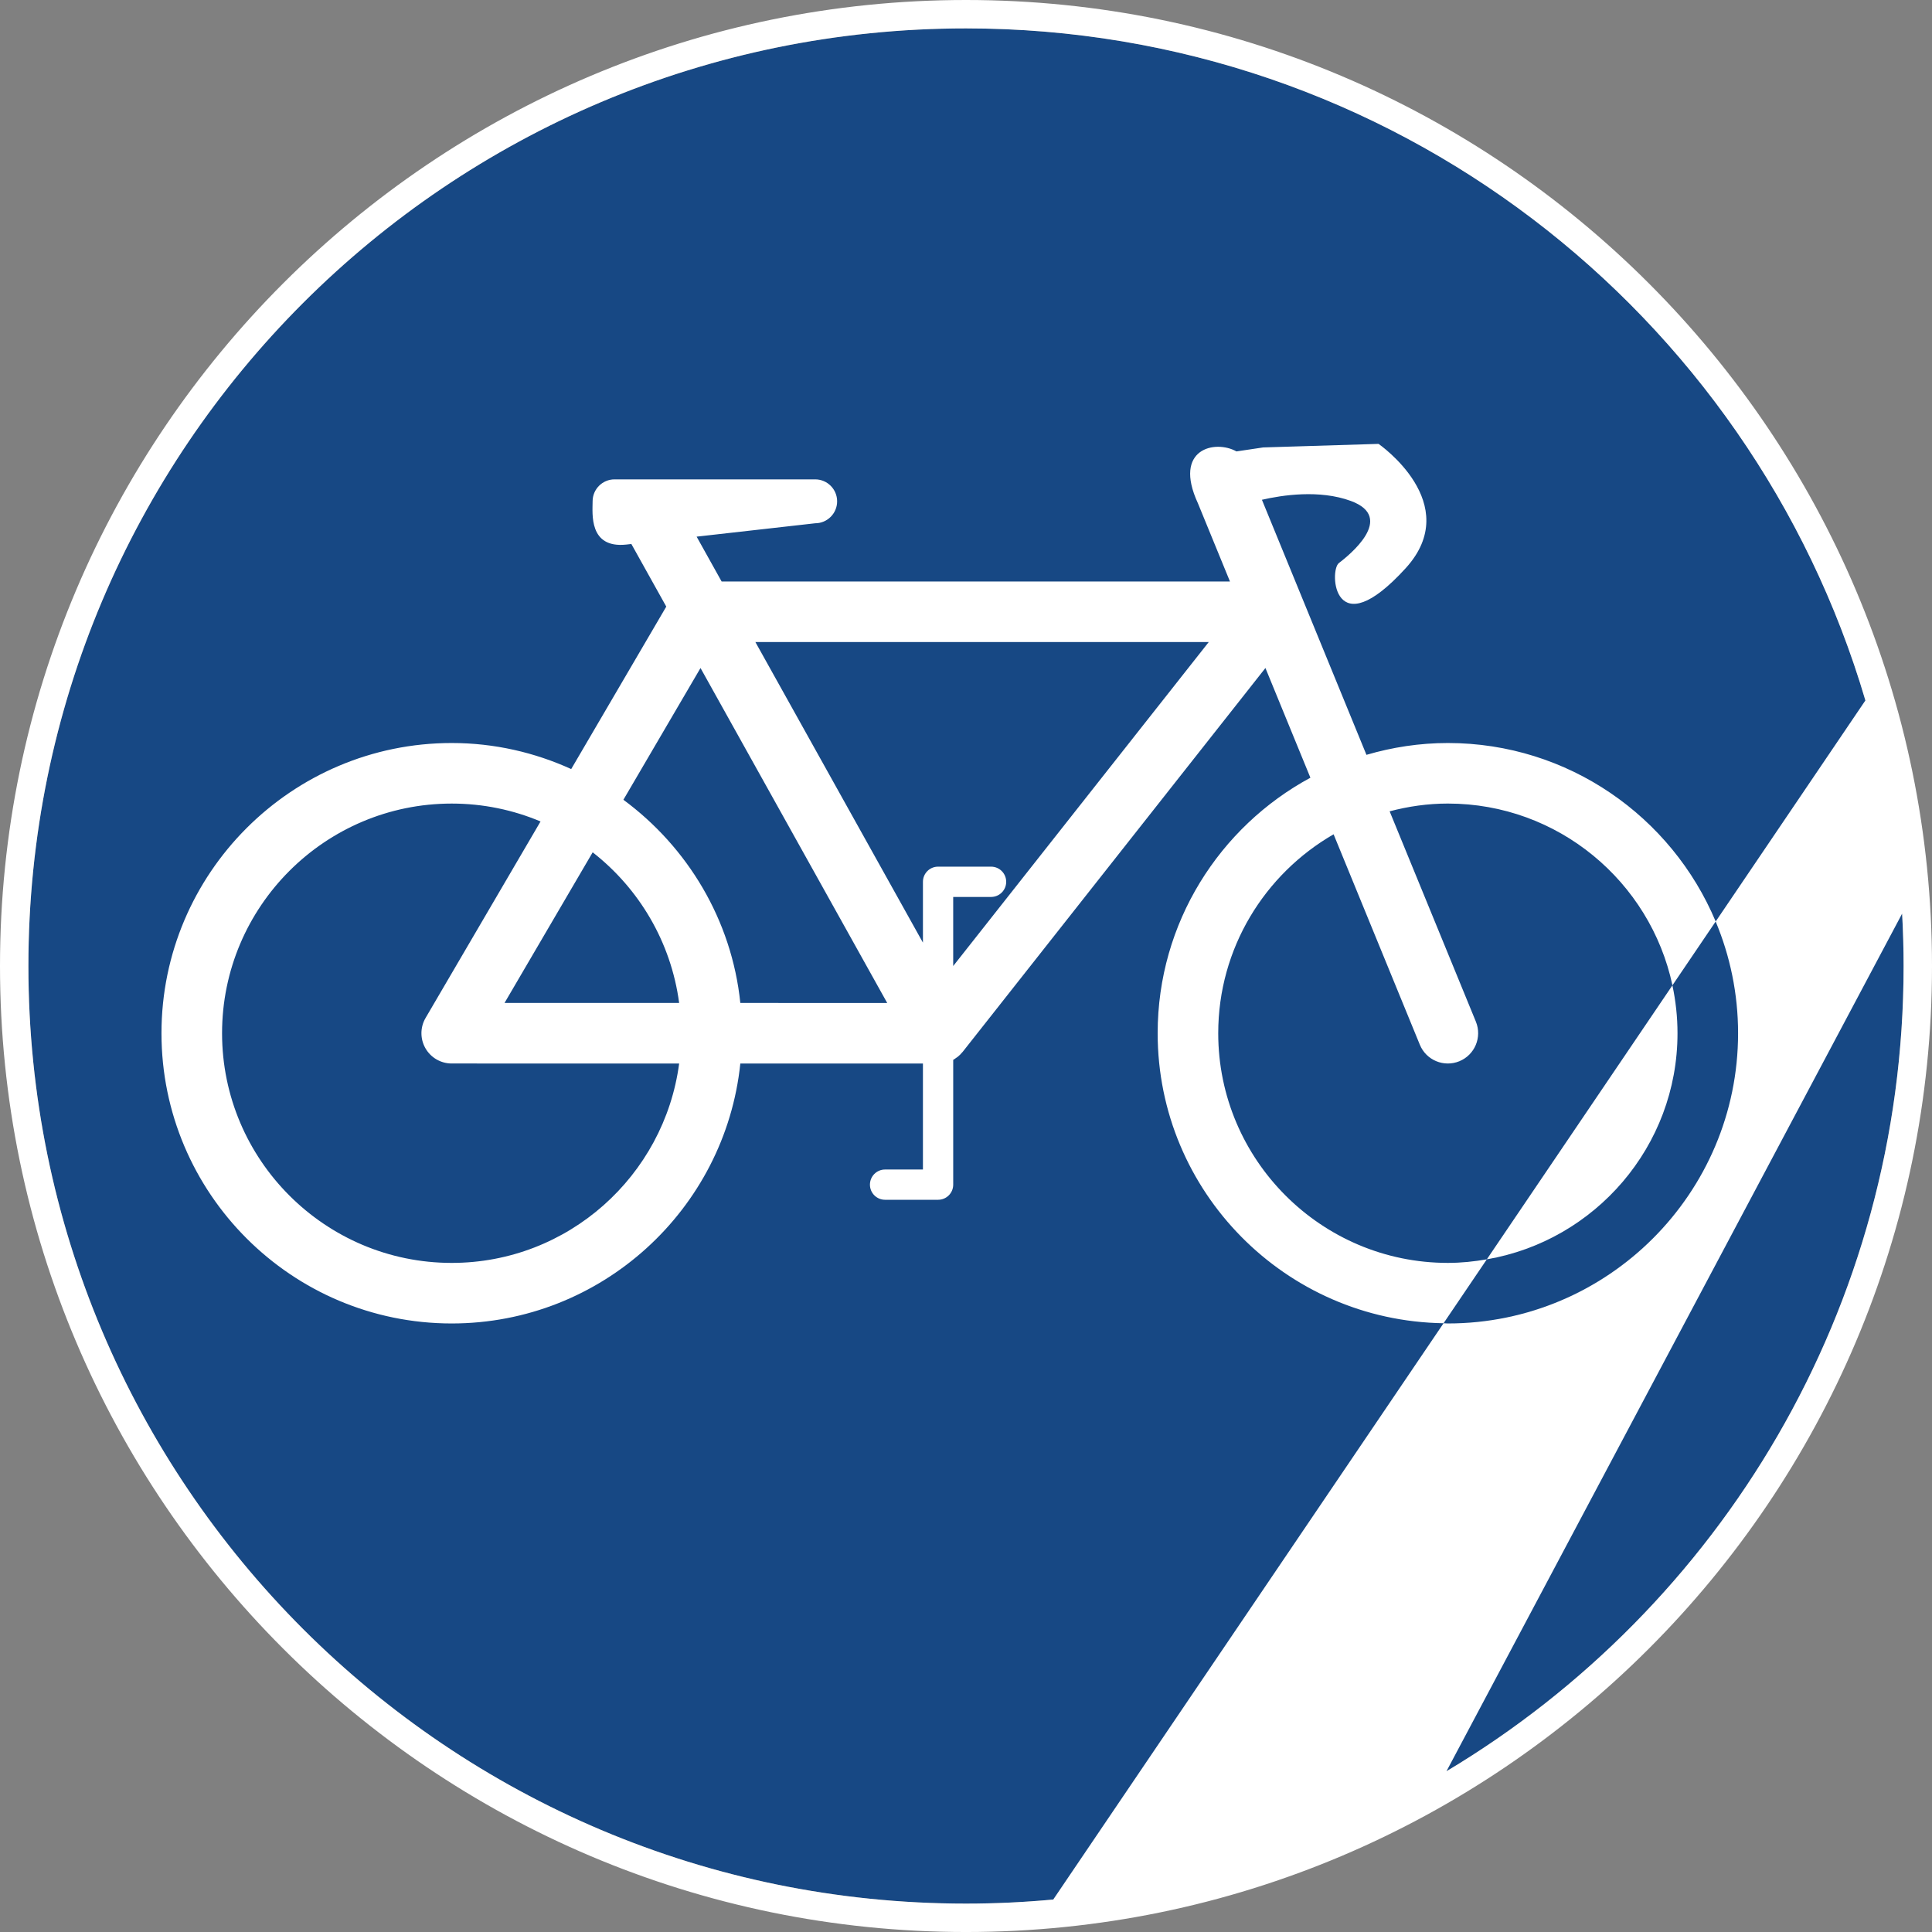 <?xml version="1.0" encoding="utf-8"?>
<!-- Generator: Adobe Illustrator 15.1.0, SVG Export Plug-In . SVG Version: 6.00 Build 0)  -->
<!DOCTYPE svg PUBLIC "-//W3C//DTD SVG 1.1//EN" "http://www.w3.org/Graphics/SVG/1.1/DTD/svg11.dtd">
<svg version="1.1" id="Layer_1" xmlns="http://www.w3.org/2000/svg" xmlns:xlink="http://www.w3.org/1999/xlink" x="0px" y="0px"
	 width="204.082px" height="204.082px" viewBox="0 0 204.082 204.082" enable-background="new 0 0 204.082 204.082"
	 xml:space="preserve">
<rect x="0" y="0" width="204.082" height="204.082" fill="#808080" stroke="none"/>
<path fill-rule="evenodd" clip-rule="evenodd" fill="#174884" d="M102.041,3c54.699,0,99.041,44.342,99.041,99.041
	s-44.342,99.042-99.041,99.042C47.342,201.082,3,156.739,3,102.041S47.342,3,102.041,3z"/>
<g>
	<path fill="#FFFFFF" d="M102.041,0C45.775,0,0,45.775,0,102.041c0,56.266,45.775,102.042,102.041,102.042
		s102.041-45.775,102.041-102.042C204.082,45.775,158.307,0,102.041,0z M3,102.041C3,47.342,47.342,3,102.041,3
		c44.955,0,82.907,29.954,95.005,70.99l-15.816,23.352c1.52,3.634,2.368,7.622,2.368,11.802c0,16.906-13.752,30.657-30.657,30.657
		c-0.153,0-0.302-0.021-0.455-0.022l-41.23,60.873c-3.034,0.28-6.106,0.431-9.214,0.431C47.342,201.082,3,156.739,3,102.041z
		 M152.794,187.101l48.132-90.591c0.101,1.832,0.156,3.675,0.156,5.531C201.082,138.188,181.715,169.807,152.794,187.101z"/>
	<path fill="#FFFFFF" d="M177.199,109.144c0-1.734-0.19-3.425-0.538-5.06l-19.604,28.942
		C168.476,131.063,177.199,121.113,177.199,109.144z"/>
	<path fill="#FFFFFF" d="M152.94,78.486c-2.987,0-5.866,0.449-8.599,1.249L133.3,52.793c2.124-0.491,6.074-1.098,9.395,0.124
		c4.802,1.767-0.238,5.774-1.271,6.565c-1.029,0.791-0.584,8.931,7.063,0.536c6.238-6.849-2.868-13.13-2.868-13.13l-12.191,0.376
		l-2.818,0.42c-2.238-1.259-6.74-0.304-4.072,5.477c0.324,0.797,1.597,3.899,3.387,8.265H76.227l-2.641-4.739l12.525-1.413
		c1.279,0,2.317-1.04,2.317-2.317c0-1.282-1.038-2.32-2.317-2.32H64.917c-1.281,0-2.318,1.038-2.318,2.32
		c0,1.277-0.43,4.984,3.549,4.568l0.544-0.062l3.688,6.614L60.338,81.238c-3.855-1.752-8.117-2.752-12.622-2.752
		c-16.906,0-30.659,13.754-30.659,30.658c0,16.906,13.752,30.657,30.659,30.657c15.825,0,28.883-12.051,30.487-27.457h19.289
		c0,5.395,0,10.104,0,11.195c-1.631,0-4,0-4,0c-0.883,0-1.598,0.714-1.598,1.599c0,0.886,0.714,1.598,1.598,1.598h5.6
		c0.884,0,1.598-0.712,1.598-1.598c0,0,0-6.301,0-13.186c0.01-0.007,0.022-0.007,0.034-0.013c0.097-0.057,0.184-0.129,0.276-0.191
		c0.066-0.047,0.138-0.088,0.202-0.144c0.164-0.133,0.308-0.283,0.438-0.442c0.013-0.015,0.025-0.022,0.038-0.035l0.006-0.012
		c0.004,0,0.004-0.004,0.008-0.006l31.978-40.545c1.508,3.676,3.133,7.639,4.751,11.589c-9.596,5.184-16.135,15.337-16.135,26.99
		c0,16.751,13.508,30.386,30.201,30.635l4.572-6.752c-1.34,0.233-2.711,0.378-4.117,0.378c-13.378,0-24.258-10.886-24.258-24.261
		c0-8.981,4.915-16.82,12.187-21.013c4.877,11.895,9.11,22.227,9.11,22.227c0.669,1.634,2.537,2.415,4.175,1.745
		c1.633-0.669,2.412-2.537,1.748-4.173l-9.114-22.226c1.97-0.519,4.022-0.82,6.152-0.82c11.643,0,21.386,8.246,23.721,19.2
		l4.568-6.743C176.596,86.28,165.664,78.486,152.94,78.486z M47.716,133.404c-13.376,0-24.259-10.886-24.259-24.261
		c0-13.377,10.882-24.26,24.259-24.26c3.324,0,6.494,0.674,9.383,1.89l-12.143,20.754c-0.58,0.987-0.585,2.211-0.015,3.206
		c0.57,0.995,1.629,1.607,2.775,1.607l24.025,0.002C70.166,124.209,60.006,133.404,47.716,133.404z M53.294,105.944
		c1.727-2.952,5.418-9.256,9.312-15.912c4.892,3.819,8.277,9.468,9.134,15.913C64.016,105.945,56.705,105.944,53.294,105.944z
		 M78.203,105.945c-0.913-8.795-5.585-16.472-12.352-21.463c3.263-5.573,6.324-10.804,8.146-13.917l19.722,35.383
		C90.049,105.947,84.308,105.945,78.203,105.945z M100.689,102.044c0-3.637,0-6.48,0-7.297c1.634,0,3.998,0,3.998,0
		c0.888,0,1.6-0.717,1.6-1.599c0-0.885-0.712-1.601-1.6-1.601h-5.596c-0.885,0-1.599,0.715-1.599,1.601c0,0,0,2.667,0,6.425
		l-17.698-31.75c10.981,0,39.447,0,47.888,0C122.715,74.12,107.371,93.575,100.689,102.044z"/>
</g>
</svg>
